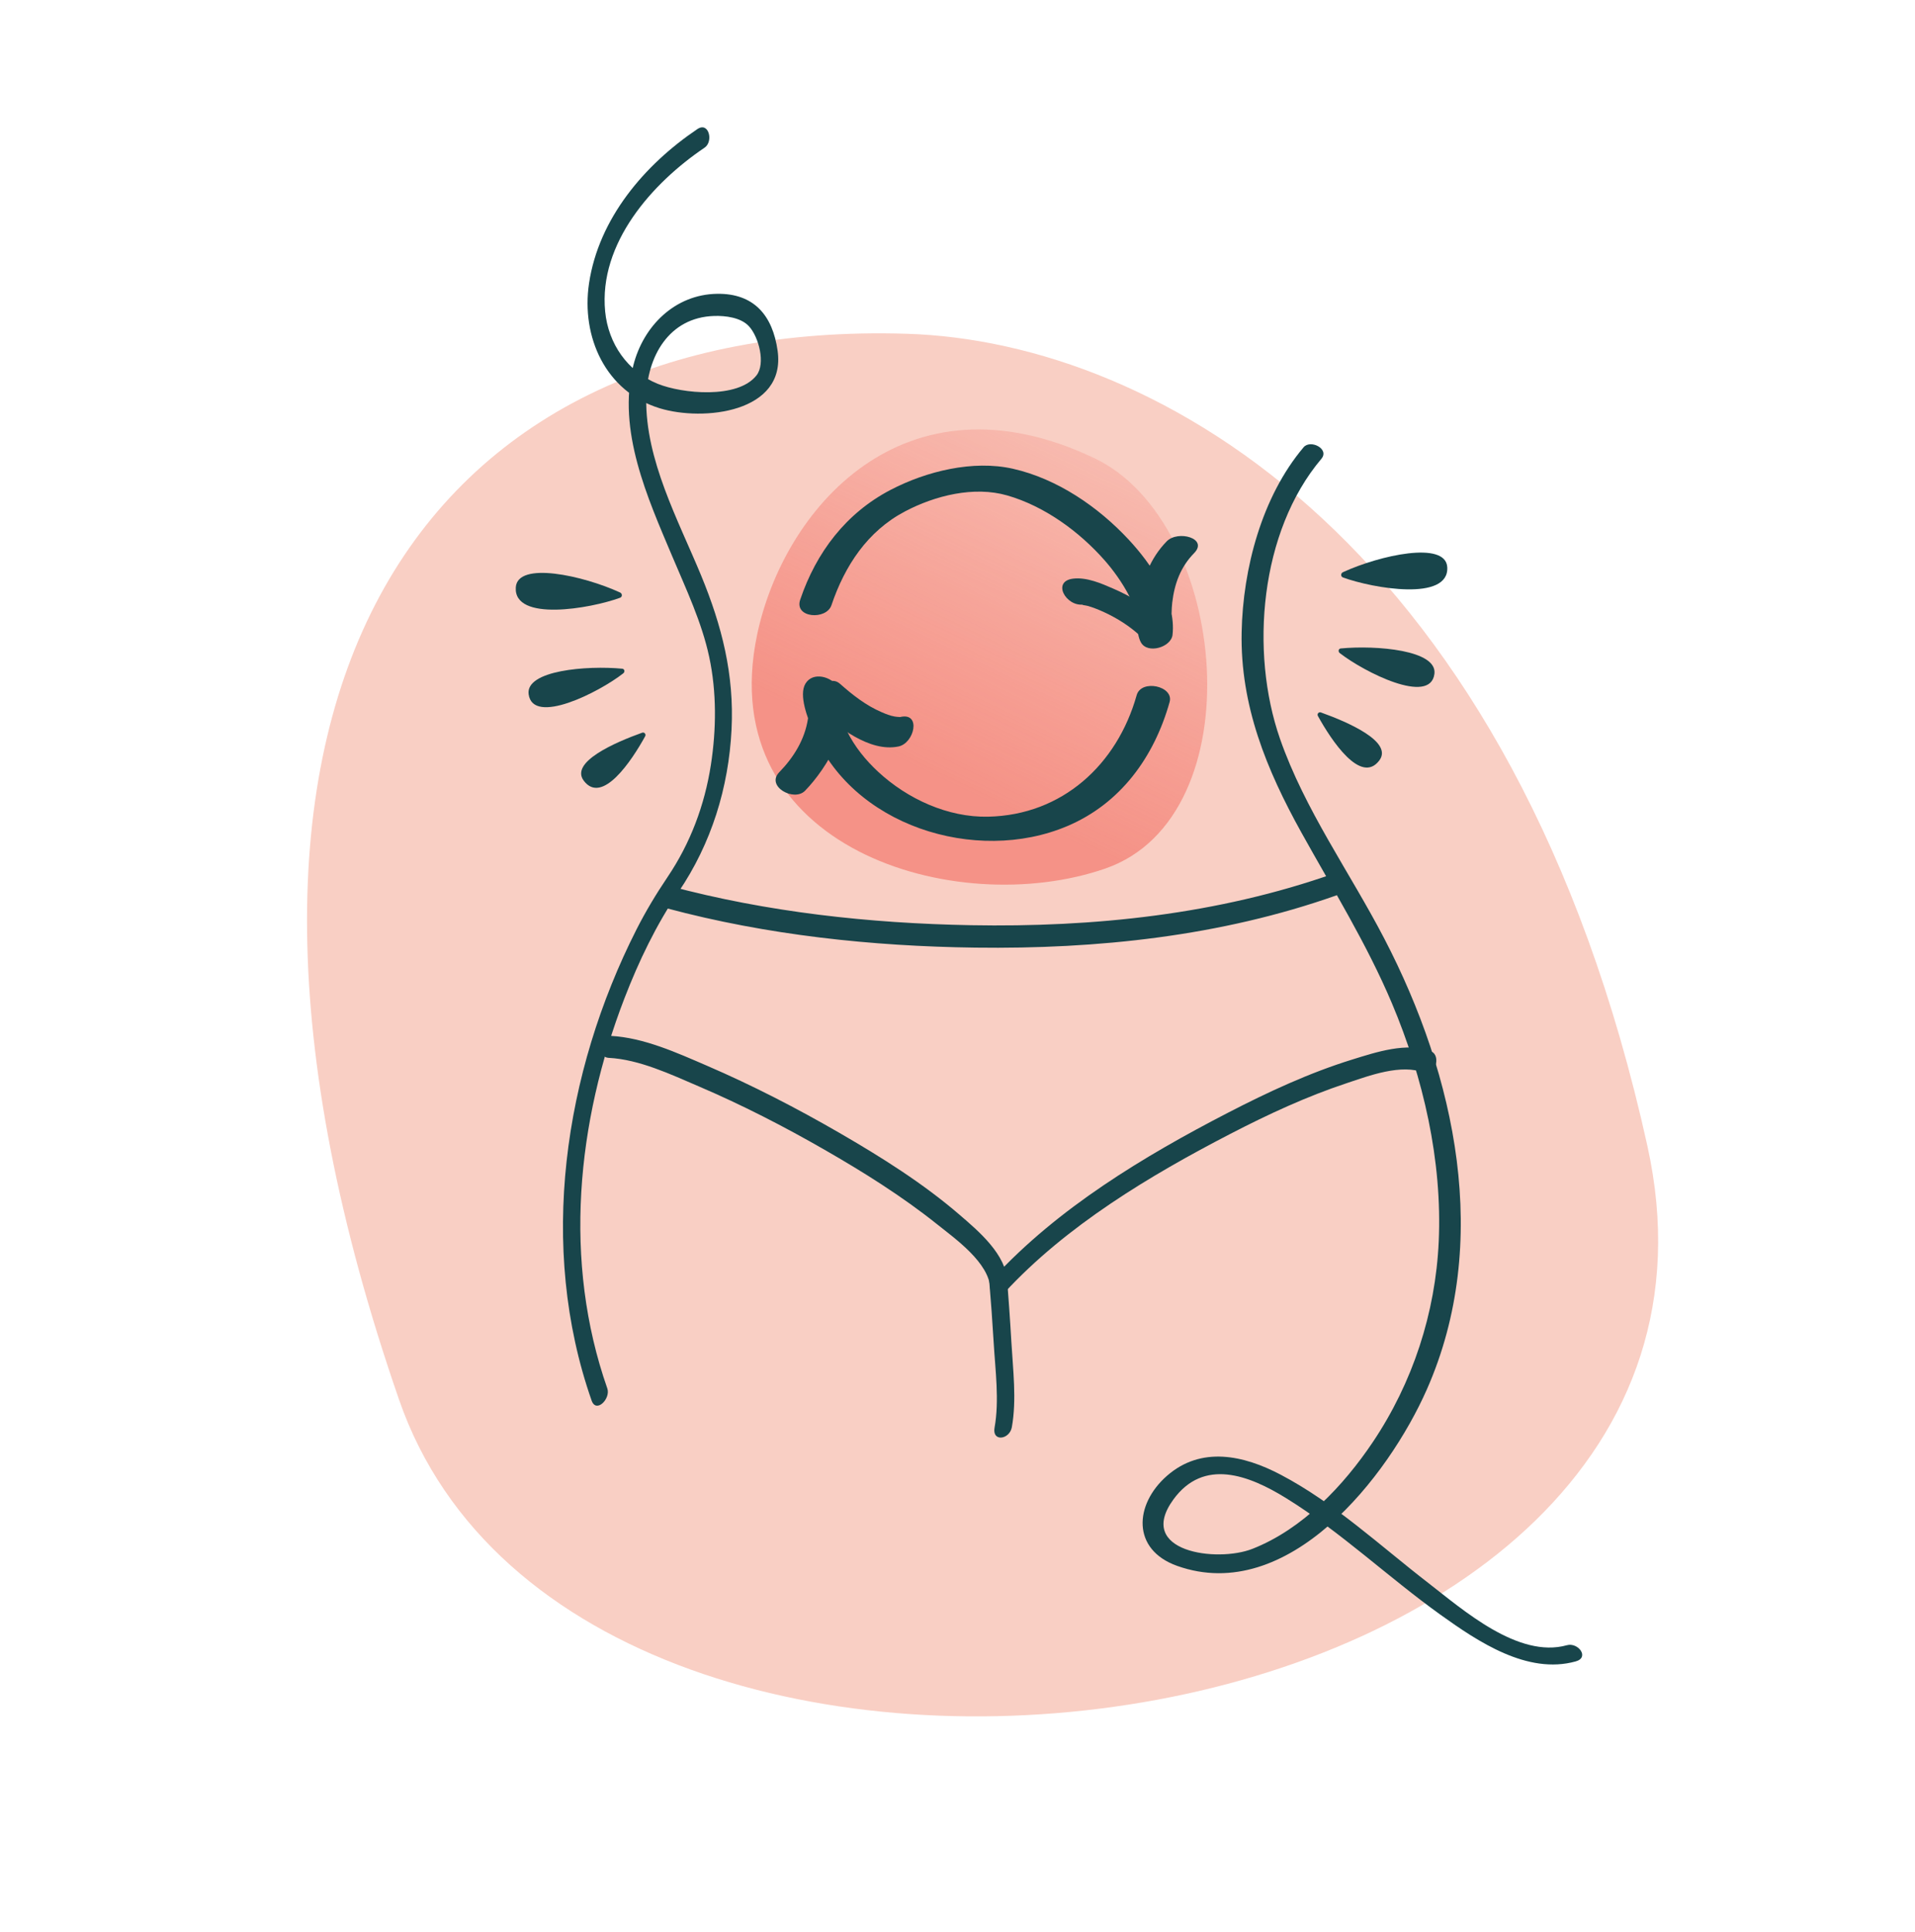 <svg width="114" height="115" viewBox="0 0 114 115" fill="none" xmlns="http://www.w3.org/2000/svg">
<path d="M53.963 19.867C69.054 20.33 90.21 32.642 98.068 68.205C106.197 104.981 34.626 114.728 23.753 83.309C9.175 41.194 25.221 18.984 53.963 19.867Z" fill="#F9CFC4"/>
<path opacity="0.57" d="M45.066 37.807C42.431 50.472 56.876 54.795 65.802 51.7C74.728 48.605 73.195 31.09 65.141 27.268C53.765 21.867 46.615 30.366 45.066 37.807Z" fill="url(#paint0_linear_1_560)"/>
<path d="M38.408 43.823C38.473 43.705 38.358 43.569 38.229 43.614C36.595 44.2 33.92 45.366 34.752 46.473C35.843 47.926 37.603 45.291 38.408 43.823Z" fill="#18454B"/>
<path d="M37.1 40.083C37.218 39.992 37.181 39.819 37.044 39.805C34.931 39.605 31.274 39.904 31.47 41.327C31.727 43.197 35.651 41.217 37.1 40.083Z" fill="#18454B"/>
<path d="M36.913 35.582C37.057 35.528 37.052 35.333 36.913 35.269C34.712 34.258 30.806 33.394 30.705 34.964C30.574 37.026 35.137 36.232 36.913 35.582Z" fill="#18454B"/>
<path d="M78.454 42.617C78.389 42.499 78.504 42.362 78.633 42.408C80.267 42.994 82.942 44.16 82.11 45.267C81.016 46.72 79.259 44.082 78.454 42.617Z" fill="#18454B"/>
<path d="M79.759 38.877C79.641 38.786 79.679 38.612 79.815 38.599C81.928 38.398 85.585 38.697 85.39 40.121C85.136 41.988 81.212 40.008 79.759 38.877Z" fill="#18454B"/>
<path d="M79.946 34.373C79.802 34.319 79.807 34.124 79.946 34.06C82.148 33.049 86.053 32.185 86.155 33.755C86.286 35.82 81.725 35.023 79.946 34.373Z" fill="#18454B"/>
<path d="M41.511 7.686C38.363 9.809 35.642 13.006 35.065 16.868C34.589 20.052 36.046 23.312 39.272 24.302C41.851 25.094 46.813 24.572 46.291 20.875C45.994 18.77 44.879 17.457 42.688 17.489C40.179 17.526 38.291 19.407 37.7 21.761C36.731 25.623 38.547 29.63 40.019 33.115C40.84 35.06 41.776 37.032 42.22 39.107C42.667 41.199 42.645 43.422 42.319 45.53C41.947 47.929 41.099 50.192 39.74 52.206C39.061 53.214 38.44 54.244 37.889 55.33C33.562 63.866 32.015 74.22 35.22 83.371C35.493 84.152 36.367 83.253 36.153 82.646C33.505 75.09 34.329 66.8 37.175 59.42C38.029 57.208 39.064 55.052 40.396 53.086C42.346 50.211 43.378 46.883 43.549 43.416C43.713 40.156 42.974 37.254 41.741 34.263C40.377 30.957 38.416 27.383 38.47 23.713C38.505 21.239 39.815 18.891 42.512 18.808C43.175 18.786 44.106 18.896 44.587 19.423C45.173 20.062 45.588 21.648 45.031 22.349C43.916 23.764 40.602 23.433 39.155 22.847C37.357 22.119 36.21 20.455 36.025 18.54C35.632 14.482 38.826 10.893 41.947 8.788C42.482 8.424 42.201 7.22 41.511 7.686Z" fill="#18454B"/>
<path d="M77.603 26.624C75.116 29.566 73.99 33.849 73.915 37.631C73.826 41.999 75.399 45.821 77.475 49.563C79.339 52.92 81.367 56.184 82.865 59.731C84.729 64.15 85.866 69.093 85.647 73.907C85.454 78.155 84.1 82.301 81.728 85.835C79.981 88.44 77.539 91.024 74.559 92.195C72.435 93.03 67.594 92.372 69.846 89.266C71.66 86.763 74.361 87.819 76.555 89.173C79.829 91.195 82.635 93.883 85.754 96.12C87.974 97.711 90.924 99.698 93.802 98.896C94.645 98.661 93.944 97.746 93.275 97.933C90.378 98.738 87.096 95.828 85.005 94.21C82.156 92.008 79.444 89.467 76.239 87.782C74.032 86.621 71.502 86.065 69.466 87.852C67.516 89.563 67.367 92.244 70.073 93.209C76.686 95.563 82.653 87.886 84.94 82.708C88.803 73.956 86.666 64.059 82.407 55.871C80.356 51.923 77.667 48.197 76.196 43.97C74.396 38.794 75.001 31.642 78.662 27.311C79.16 26.718 78.01 26.142 77.603 26.624Z" fill="#18454B"/>
<path d="M36.234 62.969C38.058 63.063 39.938 63.956 41.589 64.663C44.165 65.765 46.666 67.049 49.094 68.445C51.408 69.774 53.692 71.203 55.782 72.872C56.857 73.733 58.895 75.162 58.954 76.713C58.973 77.205 59.499 77.267 59.783 76.959C63.472 72.957 68.458 69.97 73.251 67.49C75.484 66.334 77.788 65.264 80.179 64.473C81.5 64.034 83.418 63.301 84.809 63.863C85.419 64.109 85.815 62.833 85.189 62.582C83.766 62.009 81.888 62.64 80.511 63.066C77.943 63.86 75.477 65.008 73.093 66.241C68.105 68.819 62.98 71.906 59.144 76.068C59.419 76.151 59.697 76.231 59.973 76.314C59.911 74.68 58.264 73.292 57.132 72.318C54.947 70.435 52.467 68.881 49.977 67.439C47.425 65.963 44.793 64.604 42.086 63.438C40.297 62.667 38.32 61.763 36.343 61.661C35.712 61.624 35.514 62.932 36.234 62.969Z" fill="#18454B"/>
<path d="M39.687 54.065C45.649 55.662 51.9 56.328 58.061 56.408C65.312 56.504 72.681 55.729 79.548 53.3C80.147 53.089 80.088 51.754 79.43 51.989C72.516 54.437 65.096 55.207 57.793 55.073C51.769 54.964 45.668 54.298 39.839 52.735C39.211 52.567 39.04 53.891 39.687 54.065Z" fill="#18454B"/>
<path d="M49.496 36.026C50.287 33.683 51.638 31.62 53.872 30.443C55.664 29.499 57.975 28.921 59.96 29.491C62.175 30.128 64.245 31.636 65.756 33.351C66.759 34.488 67.984 36.403 67.824 37.847C68.45 37.698 69.078 37.545 69.704 37.395C69.857 37.673 69.726 37.248 69.731 37.109C69.747 36.692 69.734 36.28 69.784 35.863C69.916 34.742 70.285 33.739 71.085 32.926C71.948 32.043 70.124 31.543 69.456 32.222C68.471 33.228 67.971 34.544 67.811 35.927C67.736 36.566 67.583 37.633 67.92 38.241C68.311 38.947 69.718 38.532 69.801 37.788C70.031 35.721 68.506 33.535 67.195 32.126C65.371 30.165 62.937 28.499 60.297 27.902C57.924 27.367 55.142 28.052 53.019 29.159C50.36 30.545 48.589 32.883 47.637 35.694C47.262 36.794 49.191 36.925 49.496 36.026Z" fill="#18454B"/>
<path d="M64.475 35.988C64.306 36.007 64.625 36.031 64.769 36.071C65.106 36.17 65.435 36.306 65.754 36.453C66.527 36.815 67.241 37.264 67.867 37.842C68.632 38.548 70.189 37.796 69.223 36.908C68.359 36.111 67.342 35.504 66.267 35.036C65.553 34.725 64.7 34.354 63.9 34.442C62.597 34.586 63.443 36.1 64.475 35.988Z" fill="#18454B"/>
<path d="M67.666 41.381C66.502 45.519 63.234 48.52 58.82 48.614C56.421 48.664 54.022 47.557 52.28 45.944C51.529 45.249 50.863 44.428 50.413 43.502C50.181 43.02 50.023 42.518 49.921 41.993C49.9 41.881 49.862 41.295 49.785 41.442C49.603 41.557 49.423 41.672 49.242 41.787C49.25 41.785 49.26 41.782 49.268 41.779C48.939 41.71 48.608 41.64 48.279 41.571C47.915 41.295 48.132 41.306 48.129 41.699C48.126 42.071 48.156 42.413 48.097 42.788C47.907 44.024 47.249 45.083 46.388 45.968C45.577 46.803 47.265 47.747 47.926 47.068C49.204 45.754 51.047 42.841 49.881 40.897C49.506 40.273 48.391 39.961 47.95 40.691C47.532 41.383 48.097 42.769 48.356 43.422C50.638 49.165 58.106 51.47 63.525 49.178C66.716 47.83 68.707 45.056 69.627 41.79C69.897 40.838 67.939 40.41 67.666 41.381Z" fill="#18454B"/>
<path d="M53.626 42.672C53.478 42.702 53.741 42.686 53.559 42.681C53.457 42.678 53.355 42.667 53.257 42.651C52.992 42.606 52.732 42.501 52.486 42.394C51.553 41.996 50.75 41.364 49.996 40.696C49.247 40.032 47.915 41.533 48.666 42.196C49.838 43.234 51.751 44.794 53.484 44.435C54.428 44.245 54.848 42.418 53.626 42.672Z" fill="#18454B"/>
<path d="M58.882 76.162C58.989 77.421 59.08 78.681 59.155 79.941C59.251 81.57 59.497 83.365 59.206 84.983C59.05 85.847 60.102 85.695 60.235 84.954C60.53 83.317 60.3 81.511 60.206 79.864C60.128 78.507 60.032 77.151 59.917 75.798C59.842 74.926 58.823 75.472 58.882 76.162Z" fill="#18454B"/>
<defs>
<linearGradient id="paint0_linear_1_560" x1="72.018" y1="19.296" x2="53.935" y2="56.867" gradientUnits="userSpaceOnUse">
<stop stop-color="#F1594D" stop-opacity="0"/>
<stop offset="0.573" stop-color="#F26054" stop-opacity="0.761"/>
<stop offset="0.753" stop-color="#F26458"/>
</linearGradient>
</defs>
</svg>

